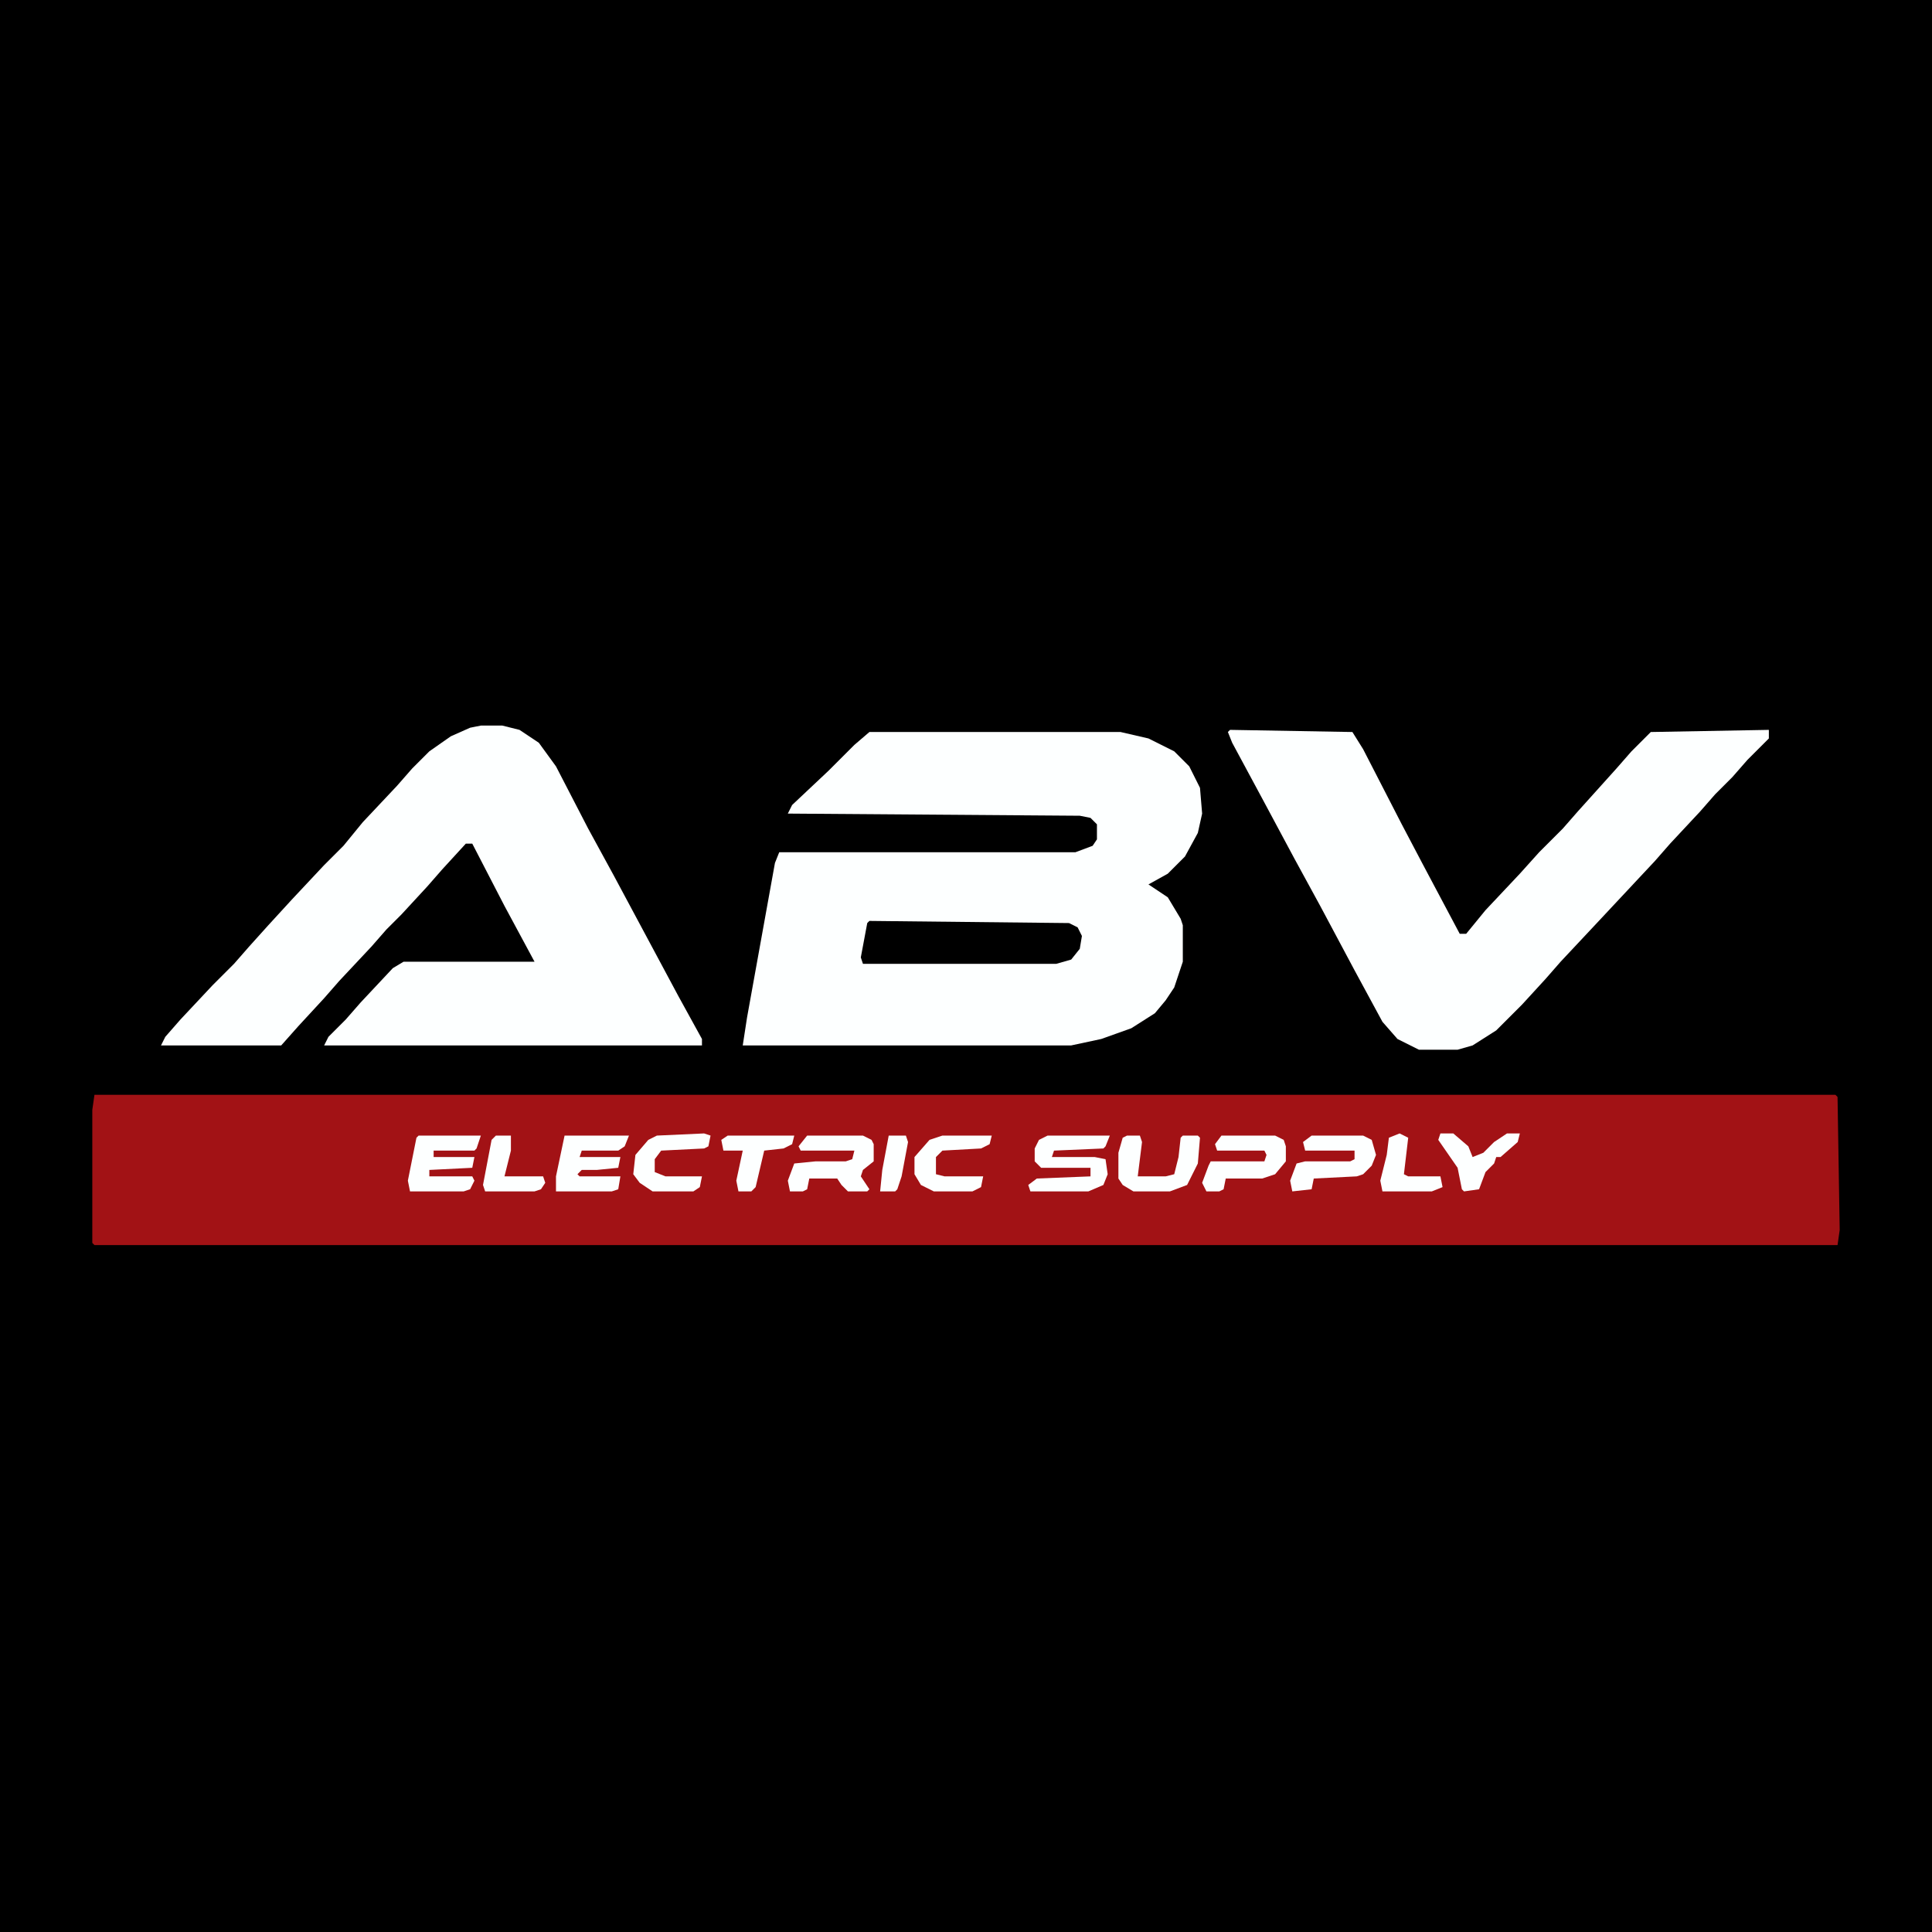 <?xml version="1.0" encoding="UTF-8"?>
<svg version="1.1" viewBox="0 0 900 900" width="225" height="225" xmlns="http://www.w3.org/2000/svg">
<path transform="translate(0)" d="m0 0h900v900h-900z"/>
<path transform="translate(44,510)" d="m0 0h811l1 1 1 62-1 7h-812l-1-1v-62z" fill="#A21215"/>
<path transform="translate(405,341)" d="m0 0h117l13 3 12 6 7 7 5 10 1 12-2 9-6 11-8 8-9 5 9 6 6 10 1 3v17l-4 12-4 6-5 6-11 7-14 5-14 3h-153l2-13 13-72 2-5h138l8-3 2-3v-7l-3-3-5-1-136-1 2-4 17-16 12-12z" fill="#FDFFFF"/>
<path transform="translate(224,338)" d="m0 0h10l8 2 9 6 8 11 15 29 12 22 30 56 11 20v3h-176l2-4 8-8 7-8 15-16 5-3h61l-14-26-15-29h-3l-11 12-7 8-12 13-7 7-7 8-15 16-7 8-12 13-8 9h-56l2-4 7-8 15-16 10-10 7-8 9-10 11-12 15-16 9-9 9-11 16-17 7-8 8-8 10-7 9-4z" fill="#FDFFFF"/>
<path transform="translate(573,340)" d="m0 0 57 1 5 8 18 35 10 19 17 32h3l9-11 16-17 9-10 11-11 7-8 18-20 7-8 9-9 55-1v4l-10 10-7 8-8 8-7 8-14 15-7 8-29 31-15 16-7 8-11 12-12 12-11 7-7 2h-18l-10-5-7-8-13-24-16-30-12-22-15-28-14-26-2-5z" fill="#FDFFFF"/>
<path transform="translate(405,429)" d="m0 0 93 1 4 2 2 4-1 6-4 5-7 2h-90l-1-3 3-16z"/>
<path transform="translate(488,529)" d="m0 0h29l-2 5-1 1-23 1-1 3h20l5 1 1 7-2 5-7 3h-27l-1-3 4-3 25-1v-4h-23l-3-3v-6l2-4z" fill="#FDFFFF"/>
<path transform="translate(376,529)" d="m0 0h26l4 2 1 2v8l-5 4-1 3 4 6-1 1h-9l-3-3-2-3h-13l-1 5-2 1h-6l-1-5 3-8 10-1h14l3-1 1-4h-25l-1-2z" fill="#FDFFFF"/>
<path transform="translate(195,529)" d="m0 0h29l-2 6-1 1h-19v3h19l-1 5-20 1v3h20l1 2-2 4-3 1h-25l-1-5 4-20z" fill="#FDFFFF"/>
<path transform="translate(263,529)" d="m0 0h30l-2 5-3 2h-17l-1 3h19l-1 5-10 1h-7l-2 2 1 1h19l-1 6-3 1h-26v-7z" fill="#FDFFFF"/>
<path transform="translate(525,529)" d="m0 0h6l1 3-2 16h13l4-1 2-8 1-9 1-1h7l1 1-1 12-5 10-8 3h-17l-5-3-2-3v-12l2-7z" fill="#FDFFFF"/>
<path transform="translate(569,529)" d="m0 0h25l4 2 1 3v7l-5 6-6 2h-17l-1 5-2 1h-6l-2-4 3-8 1-2h25l1-3-1-2h-22l-1-3z" fill="#FDFFFF"/>
<path transform="translate(611,529)" d="m0 0h24l4 2 2 7-2 5-4 4-3 1-20 1-1 5-9 1-1-5 3-8 4-1h21l2-1v-4h-23l-1-4z" fill="#FDFFFF"/>
<path transform="translate(328,528)" d="m0 0 3 1-1 5-2 1-20 1-3 4v6l5 2h17l-1 5-3 2h-19l-6-4-3-4 1-9 6-7 4-2z" fill="#FDFFFF"/>
<path transform="translate(439,529)" d="m0 0h23l-1 4-4 2-18 1-3 3v8l4 1h18l-1 5-4 2h-18l-6-3-3-5v-8l7-8z" fill="#FDFFFF"/>
<path transform="translate(671,528)" d="m0 0h6l7 6 2 5 5-2 5-5 6-4h6l-1 4-8 7h-2l-1 3-4 4-3 8-7 1-1-1-2-10-9-13z" fill="#FDFFFF"/>
<path transform="translate(339,529)" d="m0 0h31l-1 4-4 2-9 1-4 17-2 2h-6l-1-5 3-14h-9l-1-5z" fill="#FDFFFF"/>
<path transform="translate(652,528)" d="m0 0 4 2-2 17 2 1h15l1 5-5 2h-23l-1-5 3-12 1-8z" fill="#FDFFFF"/>
<path transform="translate(231,529)" d="m0 0h7v7l-3 12h18l1 3-2 3-3 1h-23l-1-3 4-21z" fill="#FDFFFF"/>
<path transform="translate(414,529)" d="m0 0h8l1 3-3 16-2 6-1 1h-7l1-10z" fill="#FDFFFF"/>
</svg>
